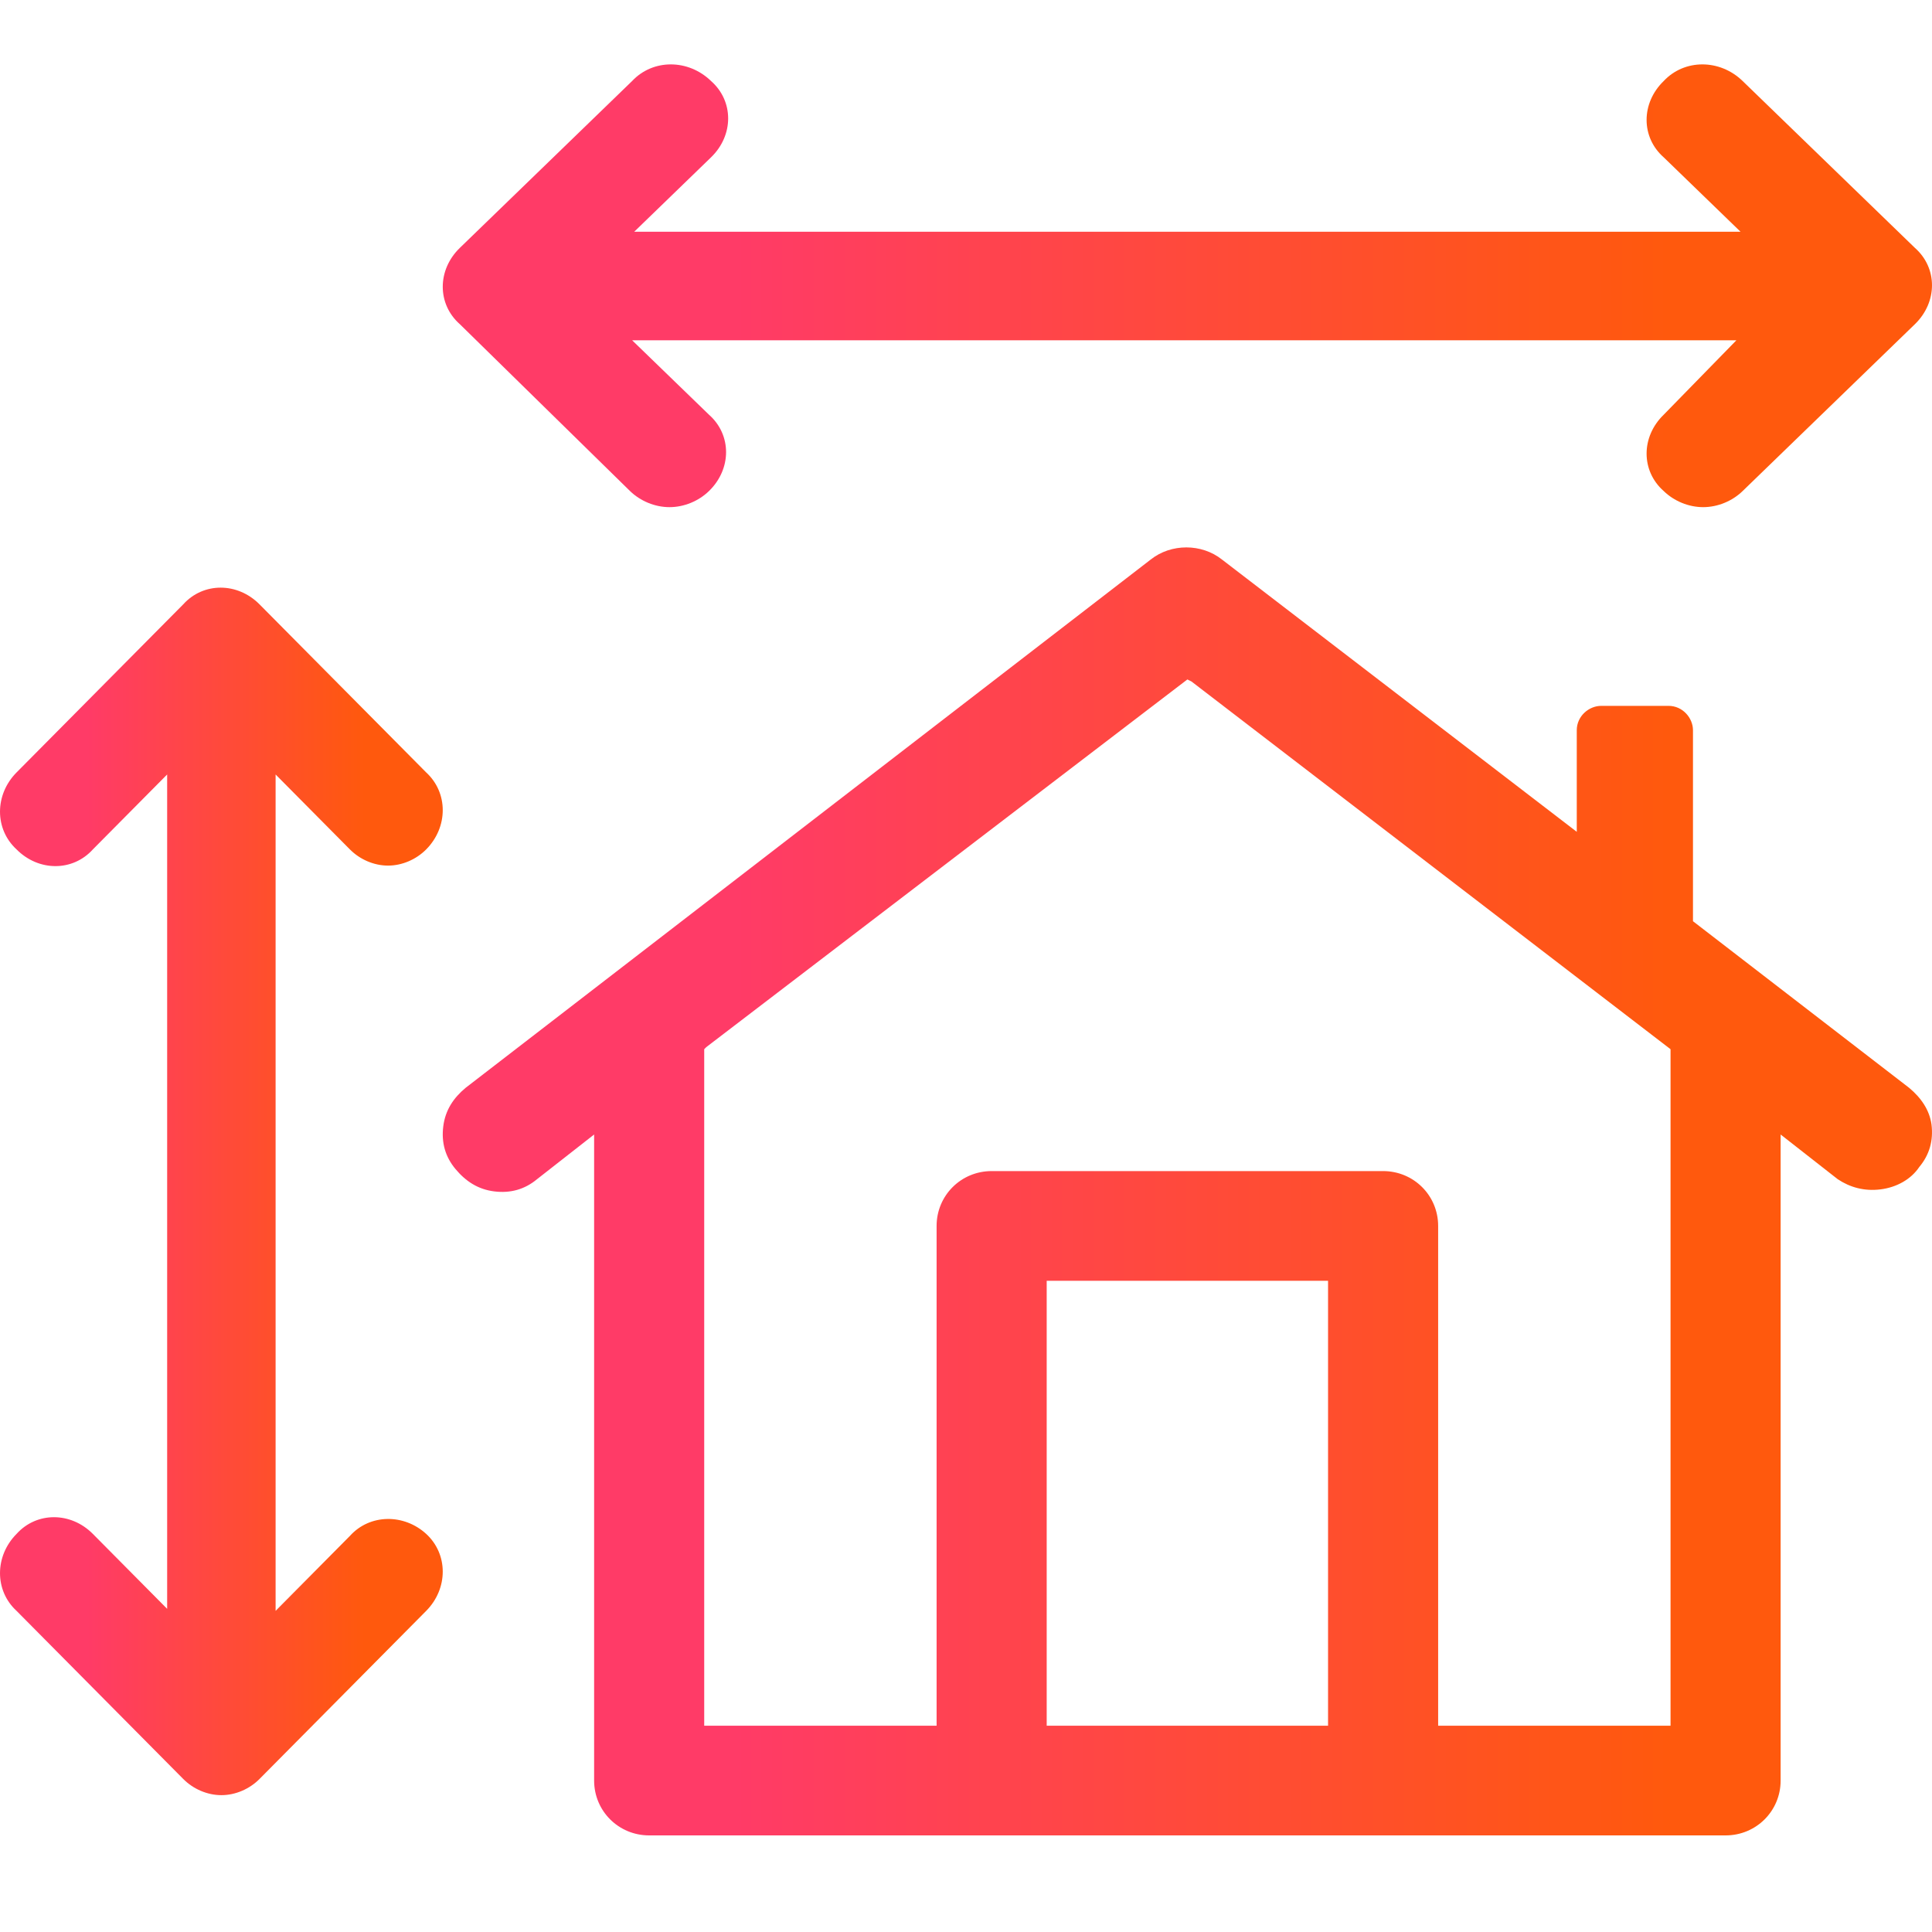 <svg width="60" height="60" viewBox="0 0 60 60" fill="none" xmlns="http://www.w3.org/2000/svg">
<path d="M59.288 33.782L52.577 28.609V22.678C52.577 22.3 52.26 21.921 51.817 21.921H49.727C49.348 21.921 48.968 22.237 48.968 22.678V25.833L37.951 17.378C37.318 16.874 36.368 16.874 35.735 17.378L14.462 33.782C14.082 34.098 13.829 34.476 13.766 34.981C13.703 35.486 13.829 35.927 14.146 36.306C14.462 36.684 14.842 36.937 15.349 37C15.855 37.063 16.298 36.937 16.678 36.621L18.451 35.233V55.297C18.451 56.243 19.211 57 20.16 57H53.59C54.539 57 55.299 56.243 55.299 55.297V35.233L57.072 36.621C57.452 36.874 57.895 37 58.401 36.937C58.908 36.874 59.351 36.621 59.604 36.243C59.921 35.864 60.047 35.423 59.984 34.918C59.921 34.476 59.668 34.098 59.288 33.782ZM41.244 53.593H32.506V39.776H41.244V53.593ZM51.88 53.593H44.663V38.073C44.663 37.126 43.903 36.369 42.953 36.369H30.797C29.847 36.369 29.087 37.126 29.087 38.073V53.593H21.87V32.584L21.933 32.52L36.875 21.101L37.002 21.164L51.88 32.584V53.593Z" fill="url(#paint0_linear_42_2436)"/>
<path d="M19.567 15.251C19.89 15.563 20.341 15.75 20.792 15.75C21.244 15.75 21.695 15.563 22.017 15.251C22.726 14.564 22.726 13.503 22.017 12.878L19.632 10.568H53.925L51.669 12.878C50.959 13.565 50.959 14.626 51.669 15.251C51.991 15.563 52.442 15.75 52.893 15.75C53.344 15.75 53.796 15.563 54.118 15.251L59.468 10.069C60.177 9.382 60.177 8.321 59.468 7.697L54.118 2.515C53.409 1.828 52.313 1.828 51.669 2.515C50.959 3.202 50.959 4.263 51.669 4.887L54.054 7.197H19.696L22.081 4.887C22.791 4.201 22.791 3.139 22.081 2.515C21.372 1.828 20.277 1.828 19.632 2.515L14.282 7.697C13.573 8.383 13.573 9.445 14.282 10.069L19.567 15.251Z" fill="url(#paint1_linear_42_2436)"/>
<path d="M10.866 47.7L8.559 50.027V24.052L10.866 26.379C11.178 26.693 11.614 26.882 12.051 26.882C12.487 26.882 12.924 26.693 13.236 26.379C13.921 25.687 13.921 24.618 13.236 23.989L8.06 18.769C7.374 18.077 6.314 18.077 5.69 18.769L0.514 23.989C-0.171 24.681 -0.171 25.75 0.514 26.379C1.2 27.071 2.26 27.071 2.884 26.379L5.191 24.052V49.964L2.884 47.637C2.198 46.945 1.138 46.945 0.514 47.637C-0.171 48.329 -0.171 49.398 0.514 50.027L5.69 55.247C6.002 55.561 6.438 55.75 6.875 55.75C7.312 55.75 7.748 55.561 8.06 55.247L13.236 50.027C13.921 49.335 13.921 48.266 13.236 47.637C12.55 47.008 11.489 47.008 10.866 47.7Z" fill="url(#paint2_linear_42_2436)"/>
<defs>
<linearGradient id="paint0_linear_42_2436" x1="51.819" y1="76.849" x2="22.845" y2="76.849" gradientUnits="userSpaceOnUse">
<stop stop-color="#FF590D"/>
<stop offset="1" stop-color="#FF3B67"/>
</linearGradient>
<linearGradient id="paint1_linear_42_2436" x1="51.819" y1="22.573" x2="22.845" y2="22.573" gradientUnits="userSpaceOnUse">
<stop stop-color="#FF590D"/>
<stop offset="1" stop-color="#FF3B67"/>
</linearGradient>
<linearGradient id="paint2_linear_42_2436" x1="11.318" y1="74.358" x2="2.704" y2="74.358" gradientUnits="userSpaceOnUse">
<stop stop-color="#FF590D"/>
<stop offset="1" stop-color="#FF3B67"/>
</linearGradient>
</defs>
</svg>
